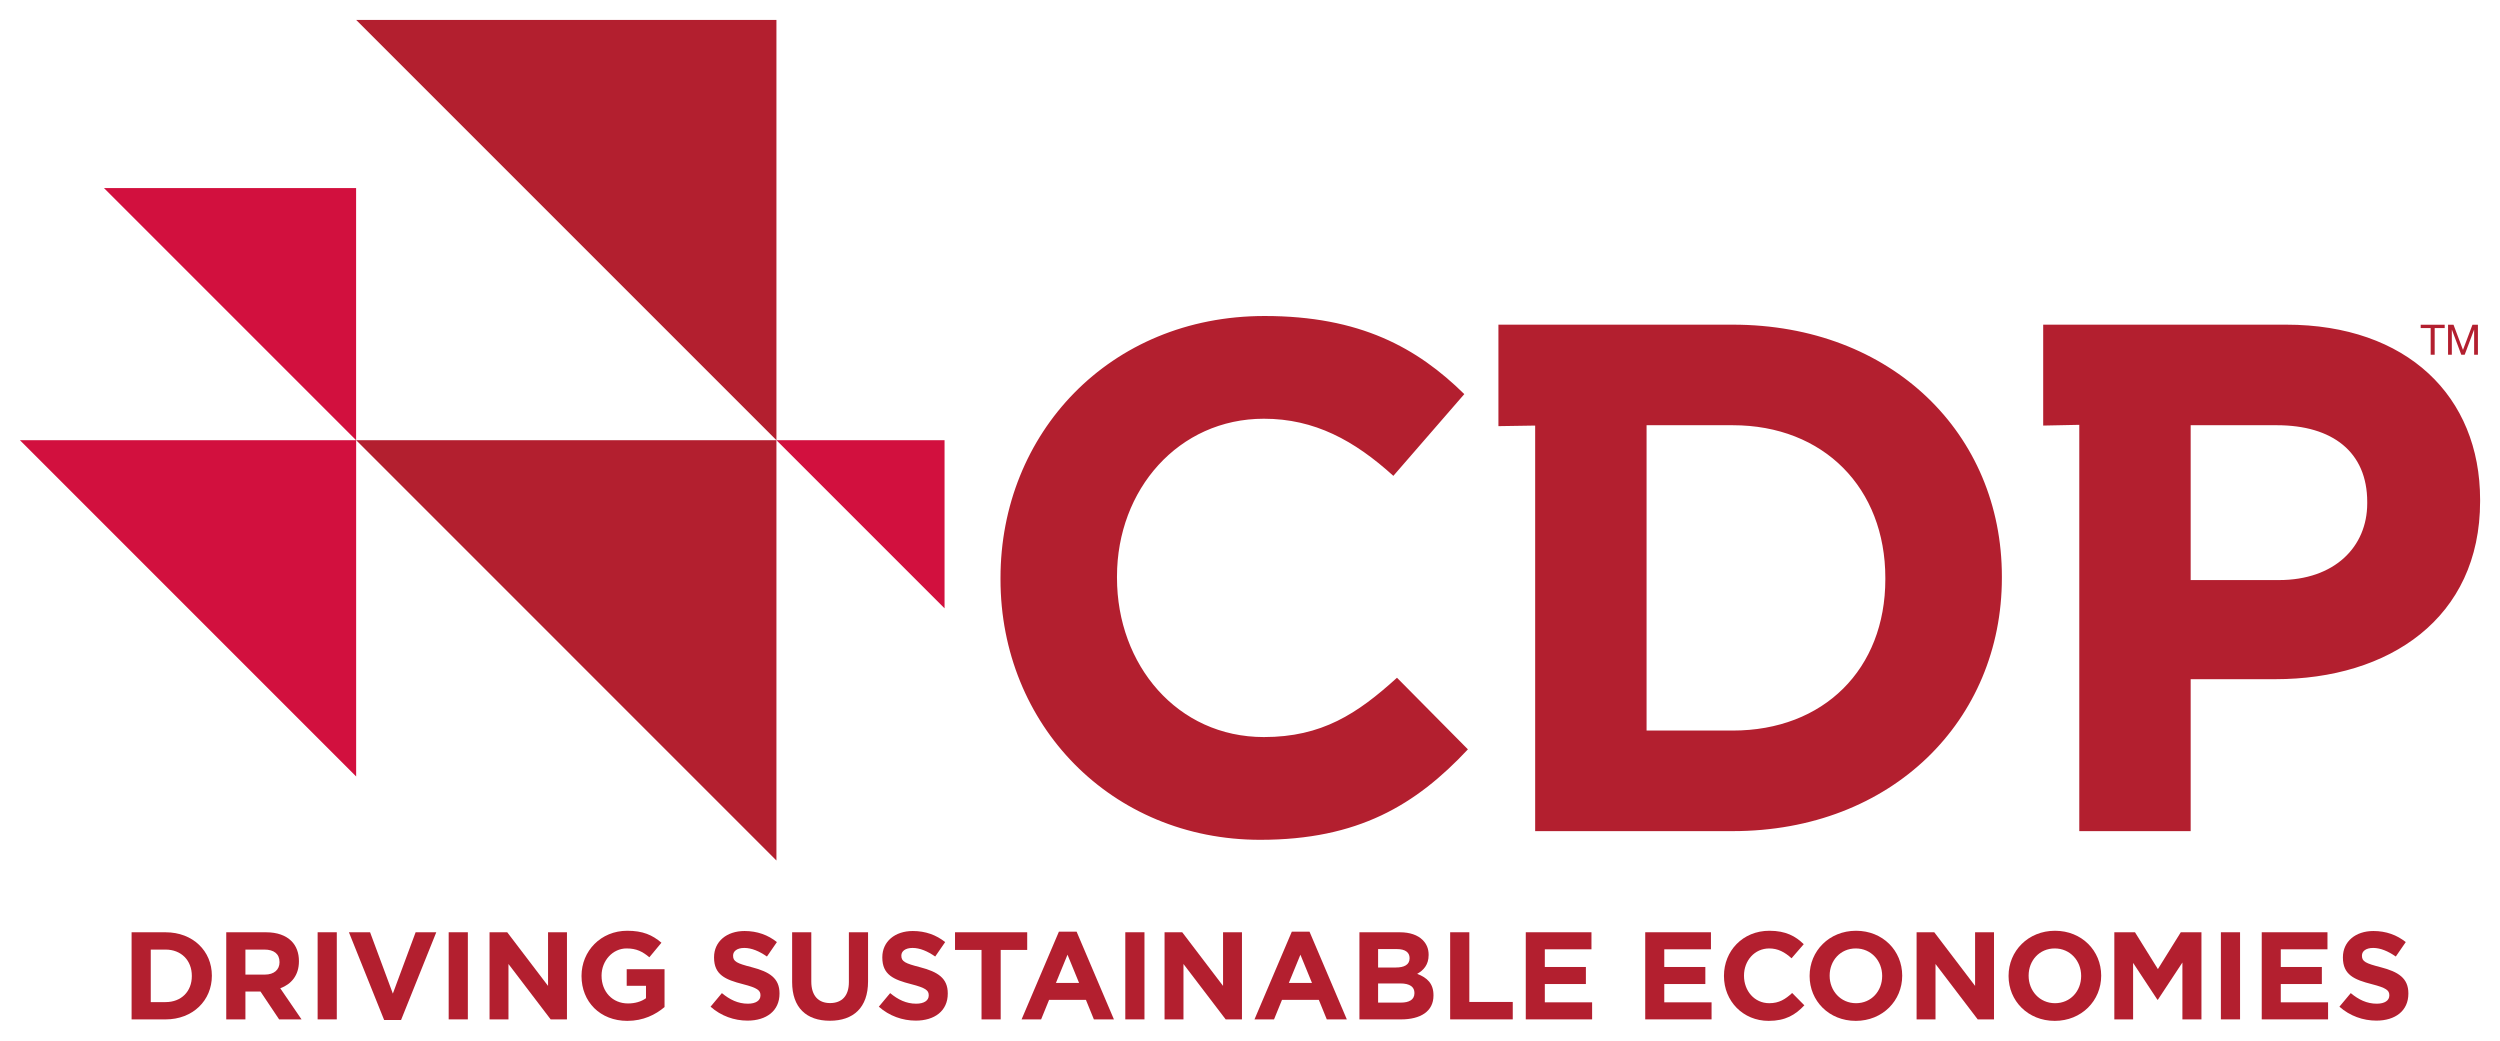 <?xml version="1.0" encoding="UTF-8" standalone="no"?> <svg xmlns:dc="http://purl.org/dc/elements/1.1/" xmlns:cc="http://creativecommons.org/ns#" xmlns:rdf="http://www.w3.org/1999/02/22-rdf-syntax-ns#" xmlns:svg="http://www.w3.org/2000/svg" xmlns="http://www.w3.org/2000/svg" xmlns:sodipodi="http://sodipodi.sourceforge.net/DTD/sodipodi-0.dtd" xmlns:inkscape="http://www.inkscape.org/namespaces/inkscape" width="125.546" height="52.267" id="svg3489" version="1.1" inkscape:version="0.48.3.1 r9886" sodipodi:docname="carbon_disclosure_project_logo.svg"><defs id="defs3491"><clipPath id="clipPath3046"><path inkscape:connector-curvature="0" d="m 464.882,746.159 100.158,0 0,61.418 -100.158,0 0,-61.418 z" id="path3048"></path></clipPath></defs><g inkscape:label="Layer 1" inkscape:groupmode="layer" id="layer1" transform="translate(-257.353,-297.88)"><g id="g3022" transform="matrix(1.25,0,0,-1.25,296.344,298.88)"><path inkscape:connector-curvature="0" d="M 0,0 0,-16.885 -16.885,0 0,0 z" style="fill:#b31f2f;fill-opacity:1;fill-rule:evenodd;stroke:none" id="path3024"></path></g><g id="g3026" transform="matrix(1.25,0,0,-1.25,296.344,319.986)"><path inkscape:connector-curvature="0" d="M 0,0 0,-16.886 -16.885,0 0,0 z" style="fill:#b31f2f;fill-opacity:1;fill-rule:evenodd;stroke:none" id="path3028"></path></g><g id="g3030" transform="matrix(1.25,0,0,-1.25,275.238,319.986)"><path inkscape:connector-curvature="0" d="M 0,0 0,-13.51 -13.508,0 0,0 z" style="fill:#d2103e;fill-opacity:1;fill-rule:evenodd;stroke:none" id="path3032"></path></g><g id="g3034" transform="matrix(1.25,0,0,-1.25,275.236,307.323)"><path inkscape:connector-curvature="0" d="M 0,0 0,-10.132 -10.131,0 0,0 z" style="fill:#d2103e;fill-opacity:1;fill-rule:evenodd;stroke:none" id="path3036"></path></g><g id="g3038" transform="matrix(1.25,0,0,-1.25,304.787,319.986)"><path inkscape:connector-curvature="0" d="M 0,0 0,-6.755 -6.754,0 0,0 z" style="fill:#d2103e;fill-opacity:1;fill-rule:evenodd;stroke:none" id="path3040"></path></g><g clip-path="url(#clipPath3046)" id="g3044" transform="matrix(1.25,0,0,-1.25,-323.82,1307.269)"><g transform="translate(471.59,767.252)" id="g3050"><path id="path3052" style="fill:#b31f2f;fill-opacity:1;fill-rule:nonzero;stroke:none" d="m 0,0 c 0.63,0 1.055,0.425 1.055,1.045 l 0,0.01 C 1.055,1.675 0.63,2.11 0,2.11 l -0.595,0 0,-2.11 L 0,0 z m -1.365,2.805 1.365,0 c 1.1,0 1.86,-0.755 1.86,-1.74 l 0,-0.01 C 1.86,0.07 1.1,-0.695 0,-0.695 l -1.365,0 0,3.5 z" inkscape:connector-curvature="0"></path></g><g transform="translate(475.578,768.357)" id="g3054"><path id="path3056" style="fill:#b31f2f;fill-opacity:1;fill-rule:nonzero;stroke:none" d="m 0,0 c 0.375,0 0.59,0.2 0.59,0.495 l 0,0.01 c 0,0.33 -0.23,0.5 -0.605,0.5 l -0.765,0 L -0.78,0 0,0 z m -1.55,1.7 1.6,0 C 0.495,1.7 0.84,1.575 1.07,1.346 1.265,1.15 1.37,0.875 1.37,0.545 l 0,-0.01 c 0,-0.565 -0.305,-0.92 -0.75,-1.085 l 0.855,-1.25 -0.9,0 -0.75,1.12 -0.01,0 -0.595,0 0,-1.12 -0.77,0 0,3.5 z" inkscape:connector-curvature="0"></path></g><path id="path3058" style="fill:#b31f2f;fill-opacity:1;fill-rule:nonzero;stroke:none" d="m 477.699,770.058 0.77,0 0,-3.5 -0.77,0 0,3.5 z" inkscape:connector-curvature="0"></path><g transform="translate(478.956,770.058)" id="g3060"><path id="path3062" style="fill:#b31f2f;fill-opacity:1;fill-rule:nonzero;stroke:none" d="M 0,0 0.85,0 1.765,-2.465 2.68,0 3.51,0 2.095,-3.525 l -0.68,0 L 0,0 z" inkscape:connector-curvature="0"></path></g><path id="path3064" style="fill:#b31f2f;fill-opacity:1;fill-rule:nonzero;stroke:none" d="m 482.964,770.058 0.77,0 0,-3.5 -0.77,0 0,3.5 z" inkscape:connector-curvature="0"></path><g transform="translate(484.606,770.058)" id="g3066"><path id="path3068" style="fill:#b31f2f;fill-opacity:1;fill-rule:nonzero;stroke:none" d="m 0,0 0.71,0 1.64,-2.155 0,2.155 0.76,0 0,-3.5 -0.655,0 L 0.76,-1.275 0.76,-3.5 0,-3.5 0,0 z" inkscape:connector-curvature="0"></path></g><g transform="translate(488.301,768.298)" id="g3070"><path id="path3072" style="fill:#b31f2f;fill-opacity:1;fill-rule:nonzero;stroke:none" d="m 0,0 0,0.01 c 0,0.995 0.775,1.81 1.835,1.81 0.63,0 1.01,-0.17 1.375,-0.48 L 2.725,0.755 C 2.455,0.98 2.215,1.11 1.81,1.11 1.25,1.11 0.805,0.615 0.805,0.02 l 0,-0.01 c 0,-0.64 0.44,-1.11 1.06,-1.11 0.28,0 0.53,0.07 0.725,0.21 l 0,0.5 -0.775,0 0,0.665 1.52,0 0,-1.52 C 2.975,-1.55 2.48,-1.8 1.84,-1.8 0.75,-1.8 0,-1.035 0,0" inkscape:connector-curvature="0"></path></g><g transform="translate(493.485,767.068)" id="g3074"><path id="path3076" style="fill:#b31f2f;fill-opacity:1;fill-rule:nonzero;stroke:none" d="M 0,0 0.455,0.545 C 0.77,0.285 1.1,0.12 1.5,0.12 c 0.315,0 0.505,0.125 0.505,0.33 l 0,0.01 C 2.005,0.655 1.885,0.755 1.3,0.905 0.595,1.085 0.14,1.28 0.14,1.975 l 0,0.01 c 0,0.635 0.51,1.055 1.225,1.055 0.51,0 0.945,-0.16 1.3,-0.445 l -0.4,-0.58 C 1.955,2.23 1.65,2.36 1.355,2.36 1.06,2.36 0.905,2.225 0.905,2.055 l 0,-0.01 C 0.905,1.815 1.055,1.74 1.66,1.585 2.37,1.4 2.77,1.145 2.77,0.535 l 0,-0.01 C 2.77,-0.17 2.24,-0.56 1.485,-0.56 0.955,-0.56 0.42,-0.375 0,0" inkscape:connector-curvature="0"></path></g><g transform="translate(496.762,768.058)" id="g3078"><path id="path3080" style="fill:#b31f2f;fill-opacity:1;fill-rule:nonzero;stroke:none" d="m 0,0 0,2 0.77,0 0,-1.98 c 0,-0.57 0.285,-0.865 0.755,-0.865 0.47,0 0.755,0.285 0.755,0.84 l 0,2.005 0.77,0 0,-1.975 c 0,-1.06 -0.595,-1.58 -1.535,-1.58 C 0.575,-1.555 0,-1.03 0,0" inkscape:connector-curvature="0"></path></g><g transform="translate(500.245,767.068)" id="g3082"><path id="path3084" style="fill:#b31f2f;fill-opacity:1;fill-rule:nonzero;stroke:none" d="M 0,0 0.455,0.545 C 0.77,0.285 1.1,0.12 1.5,0.12 c 0.315,0 0.505,0.125 0.505,0.33 l 0,0.01 C 2.005,0.655 1.885,0.755 1.3,0.905 0.595,1.085 0.14,1.28 0.14,1.975 l 0,0.01 c 0,0.635 0.51,1.055 1.225,1.055 0.51,0 0.945,-0.16 1.3,-0.445 l -0.4,-0.58 C 1.955,2.23 1.65,2.36 1.355,2.36 1.06,2.36 0.905,2.225 0.905,2.055 l 0,-0.01 C 0.905,1.815 1.055,1.74 1.66,1.585 2.37,1.4 2.77,1.145 2.77,0.535 l 0,-0.01 C 2.77,-0.17 2.24,-0.56 1.485,-0.56 0.955,-0.56 0.42,-0.375 0,0" inkscape:connector-curvature="0"></path></g><g transform="translate(504.371,769.348)" id="g3086"><path id="path3088" style="fill:#b31f2f;fill-opacity:1;fill-rule:nonzero;stroke:none" d="m 0,0 -1.065,0 0,0.71 2.9,0 0,-0.71 -1.065,0 0,-2.79 L 0,-2.79 0,0 z" inkscape:connector-curvature="0"></path></g><g transform="translate(508.29,768.022)" id="g3090"><path id="path3092" style="fill:#b31f2f;fill-opacity:1;fill-rule:nonzero;stroke:none" d="M 0,0 -0.465,1.135 -0.93,0 0,0 z m -0.81,2.061 0.71,0 1.5,-3.526 -0.805,0 -0.32,0.785 -1.48,0 -0.32,-0.785 -0.785,0 1.5,3.526 z" inkscape:connector-curvature="0"></path></g><path id="path3094" style="fill:#b31f2f;fill-opacity:1;fill-rule:nonzero;stroke:none" d="m 510.147,770.058 0.77,0 0,-3.5 -0.77,0 0,3.5 z" inkscape:connector-curvature="0"></path><g transform="translate(511.724,770.058)" id="g3096"><path id="path3098" style="fill:#b31f2f;fill-opacity:1;fill-rule:nonzero;stroke:none" d="m 0,0 0.71,0 1.64,-2.155 0,2.155 0.76,0 0,-3.5 -0.655,0 L 0.76,-1.275 0.76,-3.5 0,-3.5 0,0 z" inkscape:connector-curvature="0"></path></g><g transform="translate(517.647,768.022)" id="g3100"><path id="path3102" style="fill:#b31f2f;fill-opacity:1;fill-rule:nonzero;stroke:none" d="M 0,0 -0.465,1.135 -0.93,0 0,0 z m -0.81,2.061 0.71,0 1.5,-3.526 -0.805,0 -0.32,0.785 -1.48,0 -0.32,-0.785 -0.785,0 1.5,3.526 z" inkscape:connector-curvature="0"></path></g><g transform="translate(521.218,767.232)" id="g3104"><path id="path3106" style="fill:#b31f2f;fill-opacity:1;fill-rule:nonzero;stroke:none" d="m 0,0 c 0.34,0 0.545,0.12 0.545,0.38 l 0,0.01 c 0,0.235 -0.175,0.38 -0.57,0.38 l -0.89,0 0,-0.77 L 0,0 z m -0.205,1.41 c 0.34,0 0.555,0.11 0.555,0.37 l 0,0.01 c 0,0.23 -0.18,0.36 -0.505,0.36 l -0.76,0 0,-0.74 0.71,0 z m -1.46,1.415 1.625,0 c 0.4,0 0.715,-0.11 0.915,-0.31 0.16,-0.16 0.24,-0.355 0.24,-0.595 l 0,-0.01 C 1.115,1.515 0.905,1.295 0.655,1.155 1.06,1 1.31,0.765 1.31,0.295 l 0,-0.01 c 0,-0.64 -0.52,-0.96 -1.31,-0.96 l -1.665,0 0,3.5 z" inkscape:connector-curvature="0"></path></g><g transform="translate(523.198,770.058)" id="g3108"><path id="path3110" style="fill:#b31f2f;fill-opacity:1;fill-rule:nonzero;stroke:none" d="m 0,0 0.77,0 0,-2.8 1.745,0 0,-0.7 L 0,-3.5 0,0 z" inkscape:connector-curvature="0"></path></g><g transform="translate(526.236,770.058)" id="g3112"><path id="path3114" style="fill:#b31f2f;fill-opacity:1;fill-rule:nonzero;stroke:none" d="m 0,0 2.639,0 0,-0.685 -1.874,0 0,-0.71 1.65,0 0,-0.685 -1.65,0 0,-0.735 1.9,0 0,-0.685 L 0,-3.5 0,0 z" inkscape:connector-curvature="0"></path></g><g transform="translate(531.035,770.058)" id="g3116"><path id="path3118" style="fill:#b31f2f;fill-opacity:1;fill-rule:nonzero;stroke:none" d="m 0,0 2.64,0 0,-0.685 -1.875,0 0,-0.71 1.65,0 0,-0.685 -1.65,0 0,-0.735 1.9,0 0,-0.685 L 0,-3.5 0,0 z" inkscape:connector-curvature="0"></path></g><g transform="translate(534.198,768.298)" id="g3120"><path id="path3122" style="fill:#b31f2f;fill-opacity:1;fill-rule:nonzero;stroke:none" d="m 0,0 0,0.01 c 0,0.995 0.75,1.81 1.825,1.81 0.66,0 1.055,-0.22 1.38,-0.54 L 2.715,0.715 C 2.445,0.96 2.17,1.11 1.82,1.11 1.23,1.11 0.805,0.62 0.805,0.02 l 0,-0.01 c 0,-0.6 0.415,-1.1 1.015,-1.1 0.4,0 0.645,0.16 0.92,0.41 L 3.23,-1.175 C 2.869,-1.56 2.47,-1.8 1.795,-1.8 0.765,-1.8 0,-1.005 0,0" inkscape:connector-curvature="0"></path></g><g transform="translate(540.554,768.298)" id="g3124"><path id="path3126" style="fill:#b31f2f;fill-opacity:1;fill-rule:nonzero;stroke:none" d="m 0,0 0,0.01 c 0,0.6 -0.44,1.1 -1.06,1.1 -0.62,0 -1.05,-0.49 -1.05,-1.09 l 0,-0.01 c 0,-0.6 0.44,-1.1 1.06,-1.1 C -0.43,-1.09 0,-0.6 0,0 m -2.915,0 0,0.01 c 0,0.995 0.785,1.81 1.865,1.81 1.08,0 1.855,-0.805 1.855,-1.8 l 0,-0.01 c 0,-0.995 -0.785,-1.81 -1.865,-1.81 -1.08,0 -1.855,0.805 -1.855,1.8" inkscape:connector-curvature="0"></path></g><g transform="translate(541.937,770.058)" id="g3128"><path id="path3130" style="fill:#b31f2f;fill-opacity:1;fill-rule:nonzero;stroke:none" d="m 0,0 0.71,0 1.64,-2.155 0,2.155 0.76,0 0,-3.5 -0.655,0 L 0.76,-1.275 0.76,-3.5 0,-3.5 0,0 z" inkscape:connector-curvature="0"></path></g><g transform="translate(548.548,768.298)" id="g3132"><path id="path3134" style="fill:#b31f2f;fill-opacity:1;fill-rule:nonzero;stroke:none" d="m 0,0 0,0.01 c 0,0.6 -0.44,1.1 -1.061,1.1 -0.62,0 -1.049,-0.49 -1.049,-1.09 l 0,-0.01 c 0,-0.6 0.44,-1.1 1.06,-1.1 C -0.43,-1.09 0,-0.6 0,0 m -2.916,0 0,0.01 c 0,0.995 0.785,1.81 1.866,1.81 1.079,0 1.855,-0.805 1.855,-1.8 l 0,-0.01 c 0,-0.995 -0.785,-1.81 -1.866,-1.81 -1.079,0 -1.855,0.805 -1.855,1.8" inkscape:connector-curvature="0"></path></g><g transform="translate(549.881,770.058)" id="g3136"><path id="path3138" style="fill:#b31f2f;fill-opacity:1;fill-rule:nonzero;stroke:none" d="M 0,0 0.83,0 1.75,-1.48 2.67,0 3.5,0 l 0,-3.5 -0.765,0 0,2.285 -0.985,-1.495 -0.02,0 -0.976,1.48 0,-2.27 L 0,-3.5 0,0 z" inkscape:connector-curvature="0"></path></g><path id="path3140" style="fill:#b31f2f;fill-opacity:1;fill-rule:nonzero;stroke:none" d="m 554.162,770.058 0.77,0 0,-3.5 -0.77,0 0,3.5 z" inkscape:connector-curvature="0"></path><g transform="translate(555.803,770.058)" id="g3142"><path id="path3144" style="fill:#b31f2f;fill-opacity:1;fill-rule:nonzero;stroke:none" d="m 0,0 2.641,0 0,-0.685 -1.876,0 0,-0.71 1.65,0 0,-0.685 -1.65,0 0,-0.735 1.9,0 0,-0.685 L 0,-3.5 0,0 z" inkscape:connector-curvature="0"></path></g><g transform="translate(558.924,767.068)" id="g3146"><path id="path3148" style="fill:#b31f2f;fill-opacity:1;fill-rule:nonzero;stroke:none" d="M 0,0 0.455,0.545 C 0.77,0.285 1.1,0.12 1.5,0.12 c 0.315,0 0.505,0.125 0.505,0.33 l 0,0.01 C 2.005,0.655 1.885,0.755 1.3,0.905 0.595,1.085 0.14,1.28 0.14,1.975 l 0,0.01 c 0,0.635 0.51,1.055 1.225,1.055 0.51,0 0.945,-0.16 1.3,-0.445 l -0.4,-0.58 C 1.955,2.23 1.65,2.36 1.355,2.36 1.06,2.36 0.905,2.225 0.905,2.055 l 0,-0.01 C 0.905,1.815 1.055,1.74 1.66,1.585 2.37,1.4 2.77,1.145 2.77,0.535 l 0,-0.01 C 2.77,-0.17 2.24,-0.56 1.485,-0.56 0.955,-0.56 0.42,-0.375 0,0" inkscape:connector-curvature="0"></path></g><g transform="translate(552.948,784.207)" id="g3150"><path id="path3152" style="fill:#b31f2f;fill-opacity:1;fill-rule:nonzero;stroke:none" d="m 0,0 0,6.221 3.46,0 c 2.238,0 3.633,-1.075 3.633,-3.081 l 0,-0.057 C 7.093,1.337 5.786,0 3.546,0 L 0,0 z m -4.475,-10.086 4.475,0 0,6.104 3.403,0 c 4.561,0 8.225,2.442 8.225,7.15 l 0,0.06 c 0,4.155 -2.936,7.033 -7.792,7.033 l -9.761,0 0,-4.054 1.45,0.03 0,-16.323 z m -17.384,4.04 0,12.267 3.46,0 c 3.662,0 6.132,-2.529 6.132,-6.133 l 0,-0.059 c 0,-3.604 -2.47,-6.075 -6.132,-6.075 l -3.46,0 z m -4.476,-4.04 7.936,0 c 6.394,0 10.814,4.447 10.814,10.174 l 0,0.057 c 0,5.727 -4.42,10.116 -10.814,10.116 l -9.412,0 0,-4.077 1.476,0.023 0,-16.293 z m -11.045,-0.349 c 3.923,0 6.249,1.396 8.343,3.634 l -2.849,2.877 c -1.599,-1.453 -3.023,-2.383 -5.348,-2.383 -3.489,0 -5.901,2.908 -5.901,6.395 l 0,0.057 c 0,3.489 2.471,6.337 5.901,6.337 2.034,0 3.633,-0.872 5.202,-2.295 l 2.85,3.284 c -1.89,1.86 -4.187,3.138 -8.024,3.138 -6.249,0 -10.609,-4.737 -10.609,-10.521 l 0,-0.059 c 0,-5.842 4.448,-10.464 10.435,-10.464" inkscape:connector-curvature="0"></path></g><g transform="translate(562.59,794.331)" id="g3154"><path id="path3156" style="fill:#b31f2f;fill-opacity:1;fill-rule:nonzero;stroke:none" d="m 0,0 -0.401,0 0,0.135 0.964,0 0,-0.135 -0.402,0 0,-1.07 L 0,-1.07 0,0 z" inkscape:connector-curvature="0"></path></g><g transform="translate(563.288,794.466)" id="g3158"><path id="path3160" style="fill:#b31f2f;fill-opacity:1;fill-rule:nonzero;stroke:none" d="M 0,0 0.219,0 0.6,-1.013 0.981,0 1.2,0 l 0,-1.205 -0.152,0 0,1.002 -0.004,0 -0.375,-1.002 -0.138,0 -0.375,1.002 -0.004,0 0,-1.002 L 0,-1.205 0,0 z" inkscape:connector-curvature="0"></path></g></g></g></svg> 
